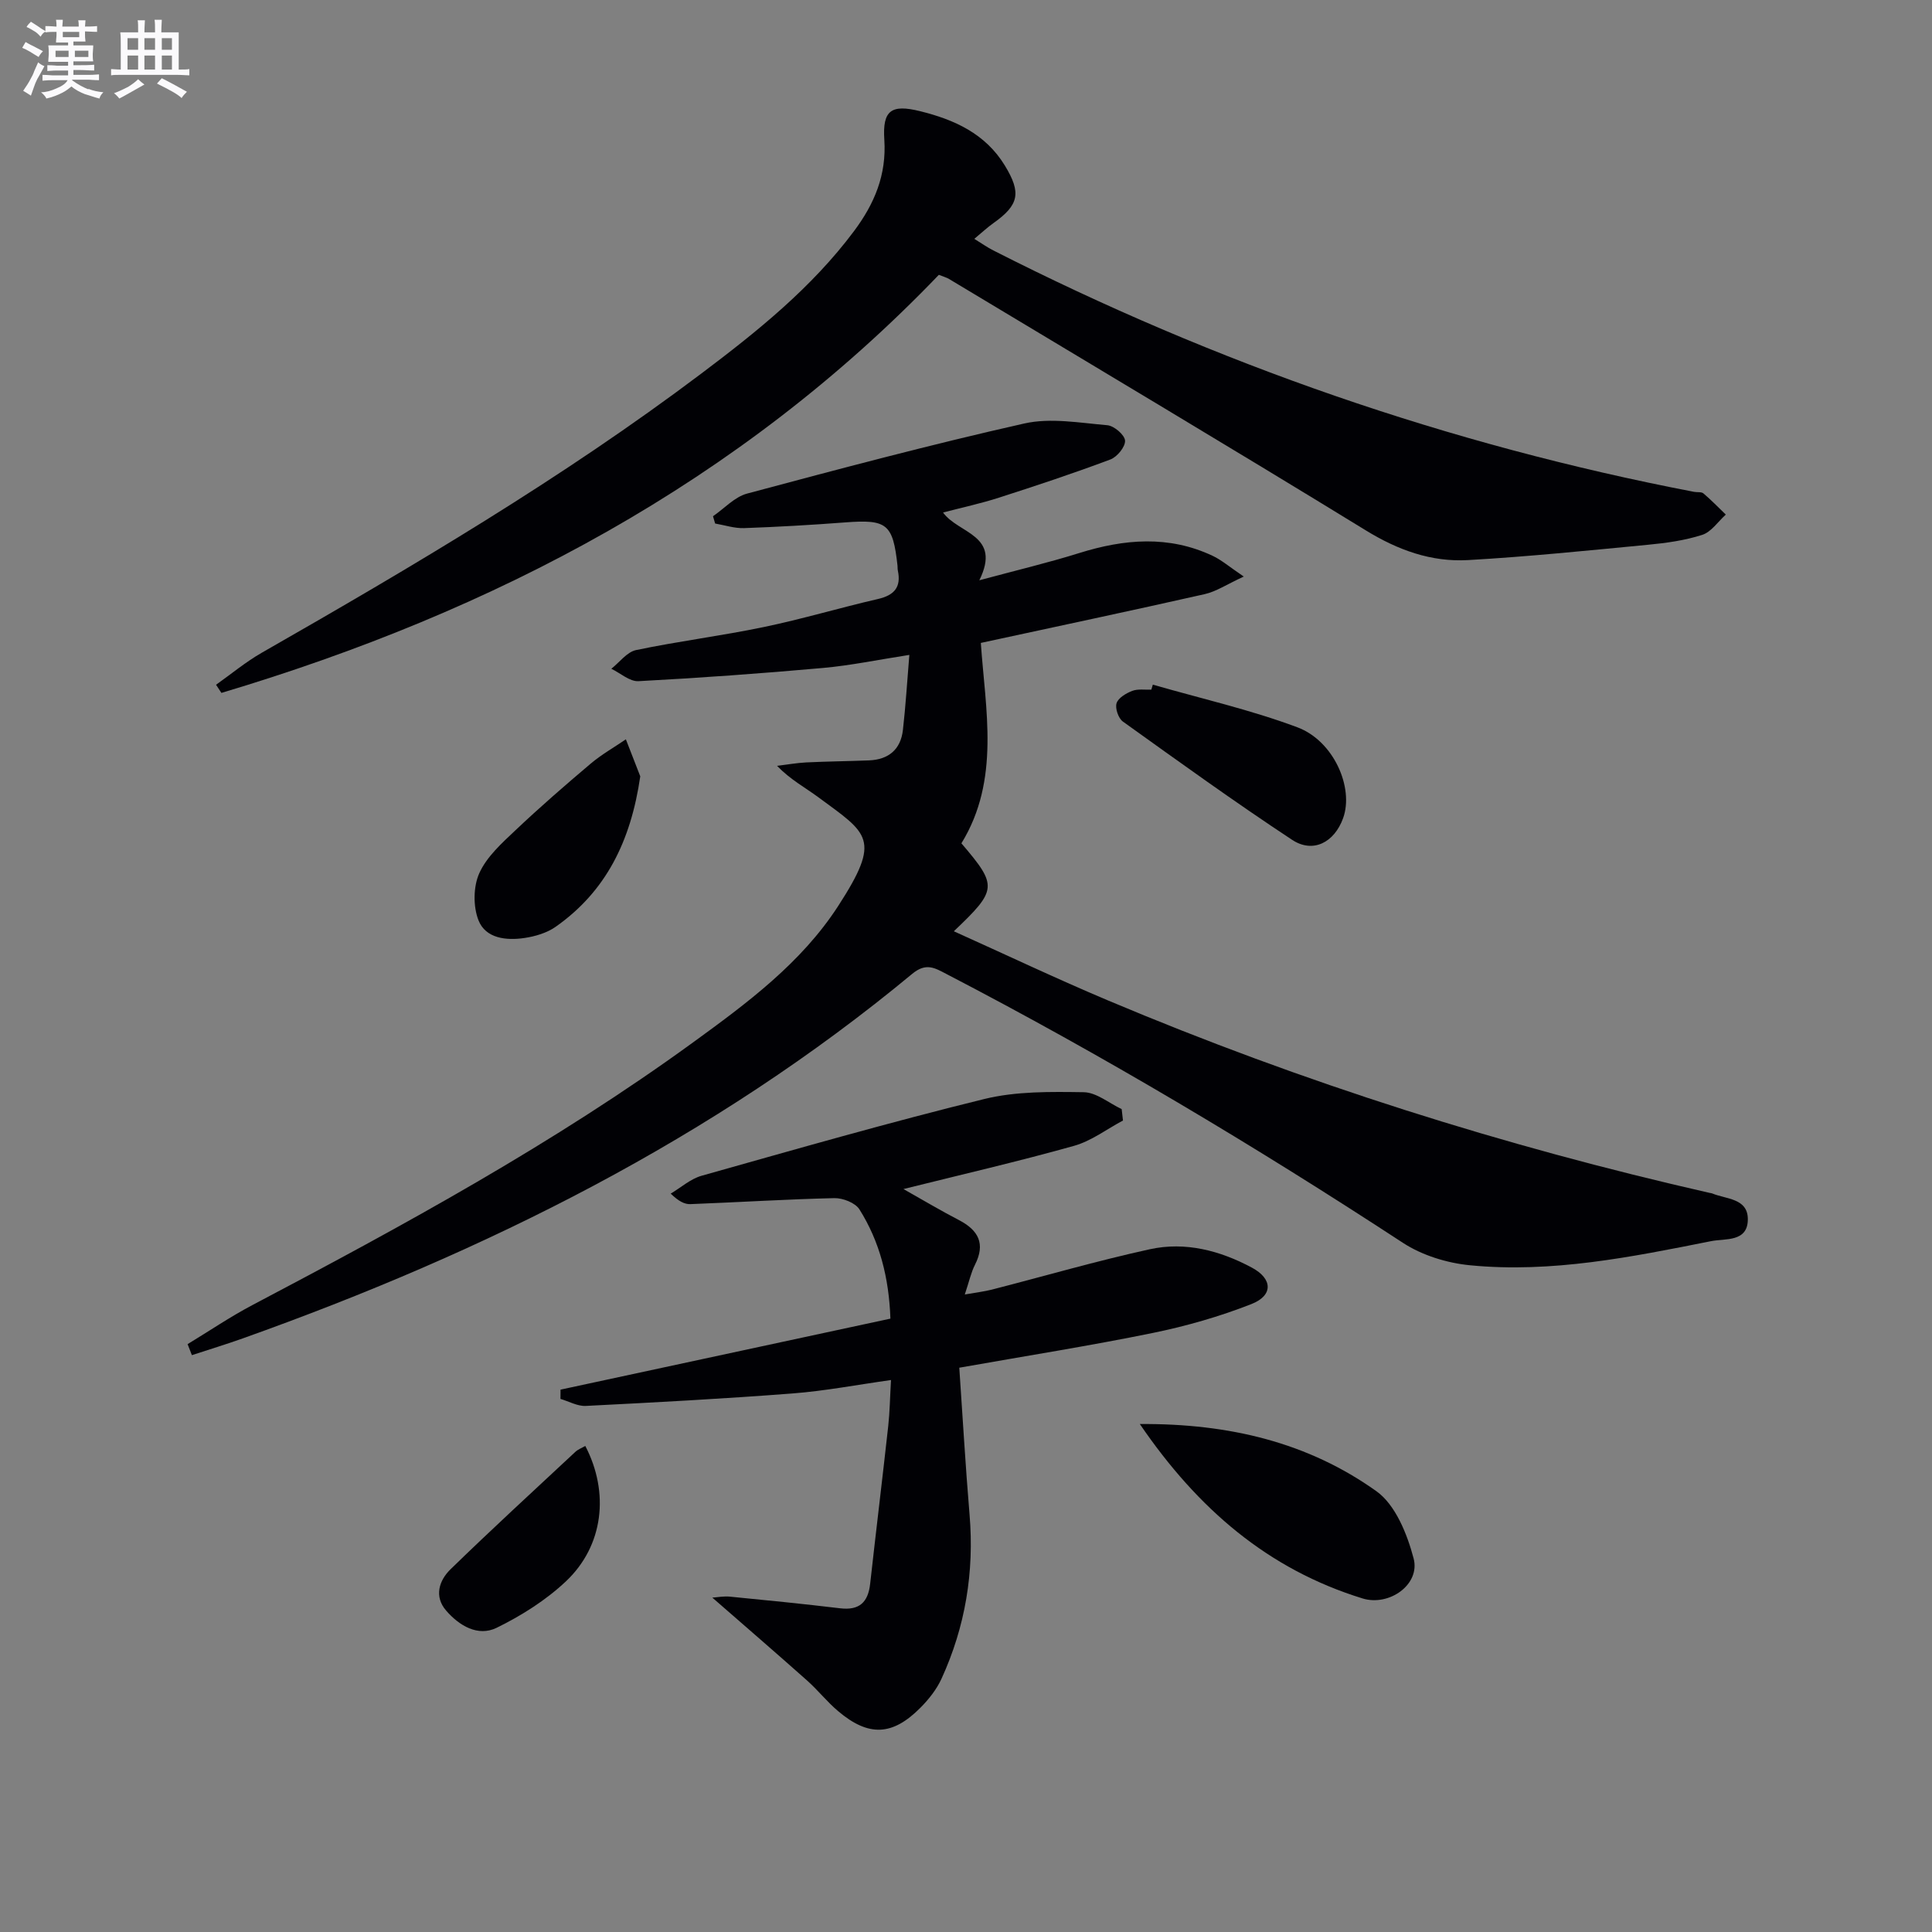 <svg enable-background="new 0 0 400 400" viewBox="0 0 400 400" xmlns="http://www.w3.org/2000/svg"><rect x="0" y="0" width="400" height="400" fill="#808080" stroke="none"/><g fill="#010105"><path d="m38.84 278.29c4.47-2.71 8.81-5.66 13.42-8.09 31.36-16.52 62.46-33.48 91.2-54.36 11.19-8.13 22.41-16.44 30.05-28.22 9.07-14 6.22-14.95-4.07-22.55-2.75-2.03-5.8-3.65-8.56-6.51 2.02-.24 4.03-.61 6.05-.71 4.32-.21 8.65-.25 12.98-.42 4.05-.16 6.57-2.25 7.03-6.3.56-4.9.86-9.83 1.33-15.54-6.57 1.02-12.17 2.19-17.84 2.7-12.73 1.14-25.48 2.06-38.24 2.74-1.82.1-3.75-1.67-5.62-2.57 1.7-1.34 3.23-3.47 5.12-3.87 8.75-1.83 17.66-2.94 26.41-4.76 7.95-1.65 15.75-3.99 23.66-5.81 3.38-.78 4.86-2.44 4.13-5.89-.07-.32-.04-.67-.07-1-.95-8.7-2.18-9.63-10.85-8.97-6.96.53-13.94.93-20.91 1.18-1.99.07-4-.61-6-.95-.15-.5-.3-1.01-.44-1.51 2.34-1.6 4.47-4 7.06-4.69 19.06-5.1 38.14-10.18 57.38-14.51 5.45-1.23 11.48-.13 17.21.36 1.39.12 3.59 2.01 3.66 3.19.07 1.28-1.64 3.38-3.04 3.9-7.59 2.85-15.3 5.41-23.02 7.89-3.74 1.21-7.61 2.04-11.62 3.09 3.18 4.43 12.18 4.57 7.51 14.03 7.72-2.08 14.26-3.63 20.66-5.63 9.33-2.92 18.55-3.72 27.65.57 1.85.87 3.45 2.27 6.44 4.29-3.52 1.62-5.7 3.1-8.09 3.64-15.18 3.43-30.41 6.65-46.35 10.1.94 13.76 4.07 28.33-4.02 41.49 7.53 8.83 7.47 9.6-1.57 18.21 10.82 4.87 21.27 9.83 31.92 14.32 40.33 17 81.91 30.15 124.58 39.85.16.04.34.03.49.1 2.92 1.22 7.41.98 7.4 5.36-.01 4.79-4.7 3.94-7.62 4.53-16.47 3.28-33 6.64-49.9 4.99-4.76-.46-9.91-2.05-13.88-4.64-30.64-20.04-62.03-38.79-94.53-55.67-2.37-1.23-4.19-2.41-7.06-.04-41.25 34.19-88.41 57.59-138.56 75.47-3.5 1.25-7.06 2.33-10.59 3.49-.3-.74-.6-1.51-.89-2.28z"/><path d="m194.38 56.9c-41.31 43.07-92.13 69.69-148.54 86.56-.37-.56-.74-1.12-1.11-1.69 3.15-2.23 6.15-4.73 9.49-6.64 31.21-17.85 62.16-36.09 90.93-57.75 11.57-8.71 22.89-17.78 31.67-29.54 4.22-5.65 6.75-11.63 6.27-18.92-.4-6.09 1.44-7.37 7.37-5.91 7.1 1.75 13.54 4.64 17.58 11.26 3.45 5.66 2.96 8.16-2.4 11.95-1.2.85-2.28 1.87-3.92 3.23 1.56.96 2.69 1.77 3.92 2.39 46.03 23.42 94.34 40.24 145.09 49.99.65.13 1.51-.04 1.94.32 1.62 1.37 3.1 2.91 4.64 4.39-1.61 1.45-3.01 3.6-4.89 4.2-3.6 1.16-7.46 1.69-11.25 2.05-12.4 1.19-24.8 2.46-37.23 3.17-7.61.43-14.5-2.06-21.16-6.15-28.63-17.56-57.5-34.74-86.29-52.05-.54-.32-1.19-.49-2.11-.86z"/><path d="m232.5 231.99c-3.36 1.79-6.54 4.23-10.12 5.24-11.47 3.22-23.09 5.9-35.33 8.95 4.17 2.35 7.77 4.5 11.48 6.42 4.06 2.11 5.54 4.91 3.32 9.27-.81 1.59-1.18 3.4-2.1 6.14 2.32-.41 3.97-.6 5.56-1 10.92-2.8 21.75-5.96 32.76-8.37 7.35-1.61 14.54.28 21.12 3.81 4.31 2.31 4.44 5.76-.09 7.54-6.59 2.59-13.51 4.57-20.45 5.99-12.98 2.65-26.07 4.72-40.04 7.19.69 10 1.27 20.24 2.13 30.46.99 11.84-.88 23.16-5.81 33.93-1.01 2.21-2.64 4.27-4.37 6.01-5.8 5.84-10.73 6.03-17.03.71-2.28-1.92-4.16-4.32-6.39-6.31-6.42-5.71-12.93-11.33-19.66-17.2 1.05-.07 2.38-.33 3.67-.2 7.6.74 15.21 1.5 22.79 2.41 4.01.48 5.8-1.27 6.22-5.1 1.21-10.89 2.54-21.76 3.74-32.64.32-2.93.36-5.89.57-9.52-7.07.99-13.7 2.27-20.4 2.78-14.24 1.1-28.52 1.86-42.78 2.58-1.72.09-3.5-.94-5.25-1.45 0-.64 0-1.28.01-1.92 22.7-4.89 45.39-9.77 68.3-14.7-.3-8.47-2.21-15.94-6.42-22.63-.86-1.36-3.44-2.36-5.2-2.32-9.93.23-19.85.86-29.78 1.24-1.21.05-2.44-.58-4.09-2.17 2.12-1.26 4.09-3.05 6.39-3.7 19.46-5.48 38.9-11.07 58.53-15.89 6.6-1.62 13.72-1.51 20.59-1.41 2.64.04 5.24 2.27 7.86 3.5.09.77.18 1.56.27 2.36z"/><path d="m235.99 294.83c18.54-.13 34.86 3.84 48.98 13.91 3.94 2.81 6.37 8.86 7.7 13.9 1.44 5.41-5.06 10-10.57 8.3-19.53-6.03-34.07-18.47-46.11-36.11z"/><path d="m238.68 141.75c10 2.88 20.21 5.19 29.93 8.83 7.56 2.83 11.73 12.54 9.47 18.8-1.81 5.03-6.22 7.36-10.56 4.5-11.89-7.84-23.46-16.19-35.04-24.49-.93-.67-1.64-2.74-1.31-3.79.35-1.11 1.97-2.07 3.25-2.56 1.18-.45 2.62-.2 3.95-.26.11-.34.21-.69.31-1.03z"/><path d="m132.56 160.73c-1.96 13.49-7.14 23.86-17.53 31.16-1.81 1.27-4.22 1.98-6.44 2.31-3.76.56-8.03.11-9.52-3.65-1.13-2.86-1.09-7 .17-9.78 1.54-3.41 4.68-6.23 7.51-8.9 5.03-4.76 10.27-9.31 15.56-13.78 2.24-1.89 4.84-3.36 7.27-5.02 1.09 2.81 2.18 5.62 2.98 7.66z"/><path d="m121.18 299.37c5.03 9.66 3.78 20.67-4 28.02-4.15 3.91-9.21 7.11-14.36 9.63-3.87 1.89-7.75-.44-10.45-3.56-2.54-2.93-1.46-6.25.9-8.55 8.46-8.24 17.18-16.23 25.82-24.29.58-.55 1.38-.84 2.09-1.25z"/></g><path d="m6.8 9.5c.6.3 1.3.7 2.1 1.1-.4.4-.7.8-.9 1.2-.7-.4-1.3-.8-1.8-1.1s-1.1-.6-1.6-.8c.2-.4.5-.8.7-1.2.4.2.8.5 1.5.8zm.9 6.9c-.3.6-.5 1.1-.7 1.7s-.4 1.1-.6 1.7c-.6-.4-1.1-.7-1.6-1 .7-1 1.2-1.8 1.5-2.4.3-.5.6-1.1.8-1.7.3-.6.5-1.2.8-1.8.3.3.8.6 1.3.8-.7 1.3-1.2 2.2-1.5 2.7zm.1-11c.4.3 1 .7 1.7 1.1-.5.2-.8.6-1.1 1.1-.5-.6-1-1-1.4-1.2s-.9-.6-1.5-.8c.2-.4.5-.7.9-1.1.5.3.9.6 1.4.9zm10.5 13c1 .4 2 .6 3.1.7-.4.4-.7.8-.8 1.3-.9-.2-1.9-.6-3-.9-1-.4-2-.9-2.8-1.6-.5.4-1.1.9-1.9 1.3s-1.9.9-3.3 1.2c-.1-.3-.5-.8-1.1-1.3 1 0 2.1-.3 3.2-.8 1.2-.5 1.9-1 2.3-1.7h-3.2c-.4 0-1 0-2 .1v-1.2c1 0 1.7.1 2 .1h3.3v-1h-2.3c-.2 0-.9 0-2 .1v-1.2c1.2 0 1.9.1 2 .1h2.3v-.8h-4.1c0-.7.1-1.2.1-1.6 0-.5 0-1.1-.1-1.8h4.1v-.6h-2.5c0-.6.1-1.1.1-1.6v-.6h-.5c-.4 0-1 0-1.8.1v-1.3c1.2 0 1.9.1 2.1.1h.2c0-.3 0-.8-.1-1.4h1.4c0 .6-.1 1-.1 1.4h3.4c0-.4 0-.8-.1-1.3h1.5c0 .4-.1.9-.1 1.3.7 0 1.5 0 2.5-.1v1.2c-1 0-1.8-.1-2.5-.1v.6c0 .3 0 .8.1 1.5h-2.5v.8h4.1c0 .7-.1 1.3-.1 1.8s0 1 .1 1.5h-4.1v.8h1.4c.8 0 1.8 0 2.9-.1v1.2c-1 0-1.9-.1-2.8-.1h-1.5v1h3.2c.3 0 1 0 2.1-.1v1.2c-1.1 0-1.8-.1-2.1-.1h-3.4l-.1.1c1.4 1 2.4 1.5 3.4 1.9zm-4.1-6.6v-1.3h-2.7v1.3zm2.2-4.1v-1.1h-3.4v1.1zm1.9 4.1v-1.3h-2.8v1.3z" fill="#fbfafc"/><path d="m37 6.7v2.3 5.4c1 0 1.8 0 2.2-.1v1.3c-.6 0-1.5-.1-2.5-.1h-11.9c-.7 0-1.3 0-1.8.1v-1.3c.5 0 1.1.1 2 .1v-5.2c0-1 0-1.8-.1-2.5h3.7c0-1.3 0-2.1-.1-2.5h1.5c0 .4-.1 1.3-.1 2.5h2.2c0-1.2 0-2.1-.1-2.6h1.5c0 .4-.1 1.3-.1 2.6zm-12.3 13.7c-.3-.4-.7-.8-1.1-1.1 1.1-.4 2.1-.9 2.9-1.3.8-.5 1.5-1 2.1-1.6.4.4.9.8 1.3 1.1-2.5 1.4-4.2 2.4-5.2 2.9zm3.9-10.1v-2.4h-2.2v2.4zm0 4.1v-2.9h-2.2v2.9zm3.5-4.1v-2.4h-2.2v2.4zm0 4.1v-2.9h-2.2v2.9zm.4 2.9 1-1.1c.6.3 1.4.7 2.5 1.3s2 1.1 2.7 1.5c-.4.4-.8.8-1.1 1.3-.8-.8-2.5-1.7-5.1-3zm3.1-7v-2.4h-2.1v2.4zm0 4.1v-2.9h-2.1v2.9z" fill="#fbfafc"/></svg>
